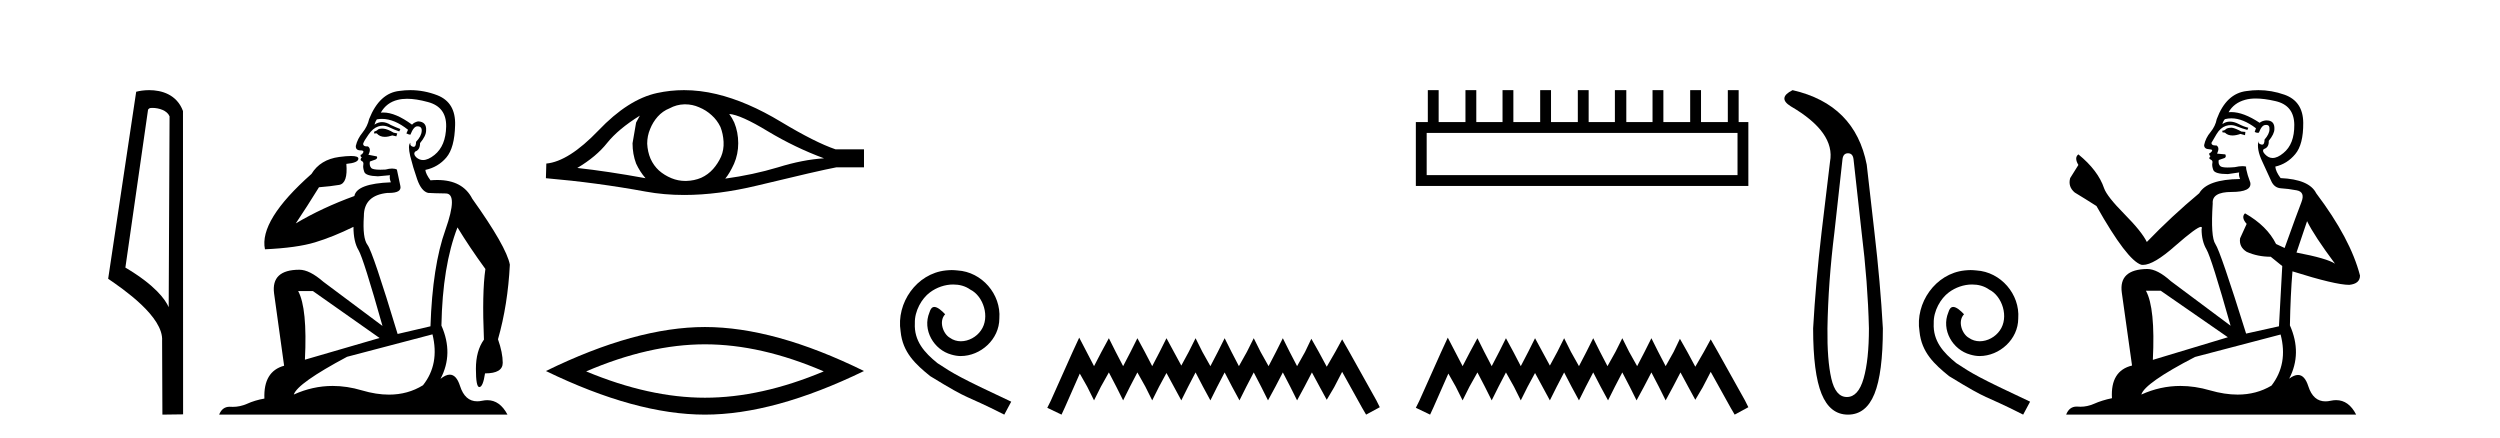 <?xml version='1.0' encoding='UTF-8' standalone='yes'?><svg xmlns='http://www.w3.org/2000/svg' xmlns:xlink='http://www.w3.org/1999/xlink' width='234.0' height='41.0' ><path d='M 14.259 10.1 C 14.884 10.1 15.648 10.34 15.871 10.89 L 15.789 28.751 L 15.789 28.751 C 15.473 28.034 14.531 26.699 11.736 25.046 L 13.858 10.263 C 13.958 10.157 13.955 10.1 14.259 10.1 ZM 15.789 28.751 L 15.789 28.751 C 15.789 28.751 15.789 28.751 15.789 28.751 L 15.789 28.751 L 15.789 28.751 ZM 13.962 8.437 C 13.484 8.437 13.053 8.505 12.747 8.588 L 10.124 26.094 C 11.512 27.044 15.325 29.648 15.173 31.91 L 15.201 38.809 L 17.138 38.783 L 17.127 10.393 C 16.551 8.837 15.12 8.437 13.962 8.437 Z' style='fill:#000000;stroke:none' /><path d='M 35.746 12.036 Q 35.492 12.036 35.373 12.129 Q 35.236 12.266 35.048 12.3 L 34.997 12.488 L 35.27 12.488 Q 35.54 12.81 36.018 12.81 Q 36.327 12.81 36.722 12.676 L 37.098 12.761 L 37.183 12.488 L 36.842 12.419 Q 36.278 12.078 35.902 12.044 Q 35.819 12.036 35.746 12.036 ZM 38.105 9.246 Q 38.944 9.246 40.053 9.55 Q 41.795 10.011 41.761 11.839 Q 41.727 13.649 40.668 14.503 Q 40.074 14.98 39.597 14.98 Q 39.237 14.98 38.943 14.708 Q 38.652 14.401 38.874 14.179 Q 39.318 14.025 39.318 13.393 Q 39.882 12.71 39.882 12.232 Q 39.95 11.395 39.131 11.36 Q 38.755 11.446 38.567 11.668 Q 37.024 10.53 35.865 10.53 Q 35.754 10.53 35.646 10.541 L 35.646 10.541 Q 36.176 9.601 37.235 9.345 Q 37.626 9.246 38.105 9.246 ZM 35.752 11.128 Q 36.919 11.128 38.191 12.146 L 38.037 12.488 Q 38.276 12.607 38.413 12.607 Q 38.721 11.822 39.062 11.822 Q 39.506 11.822 39.472 12.266 Q 39.438 12.761 38.943 13.274 Q 38.943 13.743 38.715 13.743 Q 38.685 13.743 38.652 13.735 Q 38.345 13.649 38.413 13.359 L 38.413 13.359 Q 38.157 13.581 38.396 14.606 Q 38.652 15.648 39.045 16.775 Q 39.438 17.902 40.07 18.056 Q 40.565 18.09 41.727 18.107 Q 42.888 18.124 41.693 21.506 Q 40.48 24.888 40.292 30.542 L 37.217 31.26 Q 34.894 23.573 34.399 22.924 Q 33.921 22.292 34.058 20.225 Q 34.058 18.278 36.278 18.056 Q 36.342 18.058 36.403 18.058 Q 37.62 18.058 37.474 17.407 Q 37.337 16.741 37.149 15.87 Q 36.961 15.776 36.696 15.776 Q 36.432 15.776 36.09 15.87 Q 35.817 15.886 35.597 15.886 Q 34.884 15.886 34.741 15.716 Q 34.553 15.494 34.621 15.118 L 35.151 14.93 Q 35.373 14.811 35.27 14.64 L 34.485 14.486 Q 34.775 13.923 34.433 13.701 Q 34.384 13.704 34.34 13.704 Q 33.989 13.704 33.989 13.461 Q 34.058 13.205 34.485 12.607 Q 34.894 12.01 35.39 11.839 Q 35.603 11.768 35.817 11.768 Q 36.116 11.768 36.415 11.907 Q 36.91 12.146 37.371 12.3 L 37.474 12.078 Q 37.064 11.924 36.585 11.702 Q 36.153 11.429 35.757 11.429 Q 35.387 11.429 35.048 11.668 Q 35.151 11.326 35.27 11.173 Q 35.509 11.128 35.752 11.128 ZM 29.292 27.246 L 35.526 31.635 L 28.54 33.668 Q 28.78 28.851 27.908 27.246 ZM 40.48 31.294 Q 41.163 34.078 39.592 36.059 Q 38.174 36.937 36.409 36.937 Q 35.218 36.937 33.87 36.538 Q 32.48 36.124 31.141 36.124 Q 29.27 36.124 27.498 36.93 Q 27.84 35.871 32.486 33.395 L 40.48 31.294 ZM 38.405 8.437 Q 37.908 8.437 37.405 8.508 Q 35.526 8.696 34.553 11.138 Q 34.399 11.822 33.938 12.402 Q 33.46 12.983 33.306 13.649 Q 33.272 14.076 33.75 14.076 Q 34.211 14.076 33.87 14.452 Q 33.733 14.452 33.75 14.572 Q 33.767 14.708 33.87 14.708 Q 33.648 14.965 33.853 15.067 Q 34.058 15.152 34.006 15.426 Q 33.955 15.682 34.092 16.075 Q 34.211 16.468 35.373 16.502 L 36.5 16.399 L 36.5 16.399 Q 36.432 16.69 36.585 17.065 Q 33.391 17.185 33.169 18.347 Q 30.163 19.44 27.686 20.909 Q 28.728 19.354 29.856 17.527 Q 30.949 17.441 31.752 17.305 Q 32.571 17.151 32.418 15.34 Q 33.545 15.238 33.545 14.845 Q 33.545 14.601 32.852 14.601 Q 32.43 14.601 31.752 14.691 Q 29.975 14.93 29.155 16.28 Q 24.236 20.635 24.8 23.334 Q 27.789 23.197 29.48 22.685 Q 31.171 22.173 33.084 21.233 Q 33.084 22.634 33.562 23.42 Q 34.023 24.205 35.8 30.508 L 30.266 26.374 Q 28.967 25.247 28.028 25.247 Q 25.363 25.247 25.654 27.468 L 26.593 34.232 Q 24.646 34.761 24.748 37.306 Q 23.86 37.46 23.109 37.802 Q 22.46 38.082 21.798 38.082 Q 21.693 38.082 21.589 38.075 Q 21.541 38.072 21.496 38.072 Q 20.801 38.072 20.512 38.809 L 47.5 38.809 Q 46.788 37.457 45.614 37.457 Q 45.379 37.457 45.126 37.511 Q 44.883 37.563 44.665 37.563 Q 43.518 37.563 43.059 36.128 Q 42.72 35.067 42.097 35.067 Q 41.717 35.067 41.231 35.461 Q 42.478 33.104 41.317 30.474 Q 41.419 24.888 42.82 21.284 Q 43.93 23.112 45.433 25.179 Q 45.109 27.399 45.297 31.789 Q 44.545 32.831 44.545 34.522 Q 44.545 36.23 44.863 36.23 Q 44.866 36.23 44.87 36.23 Q 45.211 36.213 45.399 34.949 Q 47.056 34.949 47.056 33.958 Q 47.056 33.019 46.612 31.755 Q 47.534 28.527 47.722 24.769 Q 47.398 23.078 44.204 18.603 Q 43.311 16.848 40.932 16.848 Q 40.624 16.848 40.292 16.878 Q 39.848 16.28 39.814 15.904 Q 41.009 15.648 41.778 14.742 Q 42.547 13.837 42.598 11.719 Q 42.666 9.601 40.941 8.918 Q 39.695 8.437 38.405 8.437 Z' style='fill:#000000;stroke:none' /><path d='M 59.892 10.823 Q 59.735 11.117 59.539 11.47 L 59.206 13.409 Q 59.206 14.428 59.539 15.309 Q 59.892 16.073 60.421 16.68 Q 56.875 16.034 54.035 15.72 Q 55.817 14.663 56.836 13.37 Q 57.874 12.077 59.892 10.823 ZM 68.256 10.667 Q 69.333 10.745 71.879 12.293 Q 74.426 13.82 77.129 14.819 Q 75.15 14.937 72.819 15.662 Q 70.469 16.367 67.883 16.719 Q 68.295 16.23 68.706 15.329 Q 69.098 14.428 69.098 13.409 Q 69.098 12.371 68.726 11.47 Q 68.53 11.039 68.256 10.667 ZM 64.135 9.765 Q 64.811 9.765 65.435 10.04 Q 66.101 10.314 66.61 10.784 Q 67.119 11.235 67.433 11.881 Q 67.688 12.528 67.727 13.272 Q 67.766 14.016 67.492 14.663 Q 67.198 15.309 66.747 15.818 Q 66.277 16.347 65.631 16.641 Q 64.984 16.915 64.24 16.935 Q 64.192 16.936 64.144 16.936 Q 63.471 16.936 62.849 16.68 Q 62.183 16.406 61.674 15.955 Q 61.184 15.505 60.891 14.859 Q 60.616 14.212 60.577 13.448 Q 60.577 12.723 60.851 12.077 Q 61.106 11.431 61.557 10.921 Q 62.027 10.393 62.673 10.138 Q 63.32 9.785 64.044 9.766 Q 64.09 9.765 64.135 9.765 ZM 64.026 8.437 Q 62.745 8.437 61.498 8.708 Q 58.795 9.296 56.013 12.214 Q 53.232 15.113 51.136 15.309 L 51.097 16.68 Q 55.857 17.091 60.44 17.934 Q 62.154 18.249 64.046 18.249 Q 67.214 18.249 70.88 17.366 Q 76.717 15.955 78.284 15.662 L 80.87 15.662 L 80.87 13.977 L 78.206 13.977 Q 76.306 13.331 73.113 11.411 Q 69.94 9.492 67.061 8.806 Q 65.521 8.437 64.026 8.437 Z' style='fill:#000000;stroke:none' /><path d='M 65.983 32.228 Q 71.227 32.228 77.104 34.762 Q 71.227 37.226 65.983 37.226 Q 60.775 37.226 54.863 34.762 Q 60.775 32.228 65.983 32.228 ZM 65.983 30.609 Q 59.508 30.609 51.097 34.727 Q 59.508 38.809 65.983 38.809 Q 72.459 38.809 80.87 34.727 Q 72.494 30.609 65.983 30.609 Z' style='fill:#000000;stroke:none' /><path d='M 89.081 25.279 C 88.893 25.279 88.705 25.297 88.517 25.314 C 85.801 25.604 83.87 28.354 84.297 31.019 C 84.485 33.001 85.715 34.111 87.065 35.205 C 91.08 37.665 89.952 36.759 94.001 38.809 L 94.65 37.596 C 89.832 35.341 89.252 34.983 87.748 33.992 C 86.518 33.001 85.545 31.908 85.63 30.251 C 85.596 29.106 86.279 27.927 87.048 27.364 C 87.663 26.902 88.449 26.629 89.217 26.629 C 89.798 26.629 90.345 26.766 90.823 27.107 C 92.036 27.705 92.702 29.687 91.814 30.934 C 91.404 31.532 90.67 31.942 89.935 31.942 C 89.576 31.942 89.217 31.839 88.91 31.617 C 88.295 31.276 87.834 30.08 88.466 29.414 C 88.175 29.106 87.765 28.73 87.458 28.73 C 87.253 28.73 87.099 28.884 86.997 29.243 C 86.313 30.883 87.407 32.745 89.047 33.189 C 89.337 33.274 89.627 33.326 89.918 33.326 C 91.797 33.326 93.539 31.754 93.539 29.807 C 93.71 27.534 91.899 25.45 89.627 25.314 C 89.457 25.297 89.269 25.279 89.081 25.279 Z' style='fill:#000000;stroke:none' /><path d='M 101.014 31.602 L 100.374 32.99 L 98.345 37.528 L 98.025 38.169 L 99.359 38.809 L 99.68 38.115 L 101.068 34.966 L 101.762 36.193 L 102.402 37.475 L 103.043 36.193 L 103.79 34.859 L 104.484 36.193 L 105.125 37.475 L 105.765 36.193 L 106.459 34.859 L 107.207 36.193 L 107.847 37.475 L 108.488 36.193 L 109.182 34.912 L 109.876 36.193 L 110.57 37.475 L 111.211 36.193 L 111.905 34.859 L 112.599 36.193 L 113.293 37.475 L 113.933 36.193 L 114.627 34.859 L 115.321 36.193 L 116.015 37.475 L 116.656 36.193 L 117.35 34.859 L 118.044 36.193 L 118.685 37.475 L 119.379 36.193 L 120.073 34.859 L 120.767 36.193 L 121.407 37.475 L 122.101 36.193 L 122.795 34.859 L 123.543 36.247 L 124.183 37.421 L 124.877 36.247 L 125.625 34.805 L 127.493 38.169 L 127.867 38.809 L 129.148 38.115 L 128.828 37.475 L 126.265 32.884 L 125.625 31.763 L 124.984 32.937 L 124.183 34.325 L 123.436 32.937 L 122.742 31.709 L 122.155 32.937 L 121.407 34.272 L 120.713 32.937 L 120.073 31.656 L 119.432 32.937 L 118.738 34.272 L 117.991 32.937 L 117.35 31.656 L 116.709 32.937 L 115.962 34.272 L 115.268 32.937 L 114.627 31.656 L 113.987 32.937 L 113.293 34.272 L 112.545 32.937 L 111.905 31.656 L 111.264 32.937 L 110.57 34.218 L 109.876 32.937 L 109.182 31.656 L 108.541 32.937 L 107.847 34.272 L 107.153 32.937 L 106.459 31.656 L 105.819 32.937 L 105.125 34.272 L 104.431 32.937 L 103.79 31.656 L 103.096 32.937 L 102.402 34.272 L 101.708 32.937 L 101.014 31.602 Z' style='fill:#000000;stroke:none' /><path d='M 162.632 12.441 L 162.632 16.391 L 133.537 16.391 L 133.537 12.441 ZM 133.644 8.437 L 133.644 11.426 L 132.523 11.426 L 132.523 17.405 L 163.646 17.405 L 163.646 11.426 L 162.738 11.426 L 162.738 8.437 L 161.724 8.437 L 161.724 11.426 L 159.215 11.426 L 159.215 8.437 L 158.201 8.437 L 158.201 11.426 L 155.692 11.426 L 155.692 8.437 L 154.677 8.437 L 154.677 11.426 L 152.222 11.426 L 152.222 8.437 L 151.154 8.437 L 151.154 11.426 L 148.698 11.426 L 148.698 8.437 L 147.684 8.437 L 147.684 11.426 L 145.175 11.426 L 145.175 8.437 L 144.161 8.437 L 144.161 11.426 L 141.651 11.426 L 141.651 8.437 L 140.637 8.437 L 140.637 11.426 L 138.181 11.426 L 138.181 8.437 L 137.167 8.437 L 137.167 11.426 L 134.658 11.426 L 134.658 8.437 Z' style='fill:#000000;stroke:none' /><path d='M 135.512 31.602 L 134.872 32.99 L 132.843 37.528 L 132.523 38.169 L 133.857 38.809 L 134.178 38.115 L 135.566 34.966 L 136.26 36.193 L 136.9 37.475 L 137.541 36.193 L 138.288 34.859 L 138.982 36.193 L 139.623 37.475 L 140.263 36.193 L 140.957 34.859 L 141.705 36.193 L 142.345 37.475 L 142.986 36.193 L 143.68 34.912 L 144.374 36.193 L 145.068 37.475 L 145.709 36.193 L 146.403 34.859 L 147.097 36.193 L 147.791 37.475 L 148.431 36.193 L 149.125 34.859 L 149.819 36.193 L 150.513 37.475 L 151.154 36.193 L 151.848 34.859 L 152.542 36.193 L 153.183 37.475 L 153.877 36.193 L 154.571 34.859 L 155.265 36.193 L 155.905 37.475 L 156.599 36.193 L 157.293 34.859 L 158.041 36.247 L 158.681 37.421 L 159.375 36.247 L 160.123 34.805 L 161.991 38.169 L 162.365 38.809 L 163.646 38.115 L 163.326 37.475 L 160.763 32.884 L 160.123 31.763 L 159.482 32.937 L 158.681 34.325 L 157.934 32.937 L 157.24 31.709 L 156.653 32.937 L 155.905 34.272 L 155.211 32.937 L 154.571 31.656 L 153.93 32.937 L 153.236 34.272 L 152.489 32.937 L 151.848 31.656 L 151.207 32.937 L 150.46 34.272 L 149.766 32.937 L 149.125 31.656 L 148.485 32.937 L 147.791 34.272 L 147.043 32.937 L 146.403 31.656 L 145.762 32.937 L 145.068 34.218 L 144.374 32.937 L 143.68 31.656 L 143.039 32.937 L 142.345 34.272 L 141.651 32.937 L 140.957 31.656 L 140.317 32.937 L 139.623 34.272 L 138.929 32.937 L 138.288 31.656 L 137.594 32.937 L 136.9 34.272 L 136.206 32.937 L 135.512 31.602 Z' style='fill:#000000;stroke:none' /><path d='M 172.973 14.346 Q 173.42 14.346 173.489 14.896 L 174.245 21.733 Q 174.829 26.44 174.932 30.735 Q 174.932 33.69 174.434 35.425 Q 173.935 37.16 172.87 37.16 Q 171.805 37.16 171.41 35.425 Q 171.015 33.69 171.049 30.735 Q 171.118 26.44 171.702 21.733 L 172.458 14.896 Q 172.527 14.346 172.973 14.346 ZM 167.785 8.437 Q 166.342 9.158 167.614 9.949 Q 171.805 12.388 171.29 15.137 L 170.5 21.733 Q 169.95 26.44 169.709 30.735 Q 169.709 34.927 170.5 36.868 Q 171.29 38.809 172.973 38.809 Q 174.657 38.809 175.447 36.868 Q 176.237 34.927 176.237 30.735 Q 175.997 26.44 175.447 21.733 L 174.726 15.411 Q 173.626 9.777 167.785 8.437 Z' style='fill:#000000;stroke:none' /><path d='M 184.448 25.279 C 184.26 25.279 184.072 25.297 183.885 25.314 C 181.168 25.604 179.238 28.354 179.665 31.019 C 179.853 33.001 181.083 34.111 182.432 35.205 C 186.447 37.665 185.32 36.759 189.368 38.809 L 190.017 37.596 C 185.2 35.341 184.619 34.983 183.116 33.992 C 181.886 33.001 180.912 31.908 180.997 30.251 C 180.963 29.106 181.647 27.927 182.415 27.364 C 183.03 26.902 183.816 26.629 184.585 26.629 C 185.166 26.629 185.712 26.766 186.191 27.107 C 187.404 27.705 188.07 29.687 187.182 30.934 C 186.772 31.532 186.037 31.942 185.302 31.942 C 184.944 31.942 184.585 31.839 184.277 31.617 C 183.662 31.276 183.201 30.08 183.833 29.414 C 183.543 29.106 183.133 28.73 182.825 28.73 C 182.62 28.73 182.467 28.884 182.364 29.243 C 181.681 30.883 182.774 32.745 184.414 33.189 C 184.705 33.274 184.995 33.326 185.285 33.326 C 187.164 33.326 188.907 31.754 188.907 29.807 C 189.078 27.534 187.267 25.45 184.995 25.314 C 184.824 25.297 184.636 25.279 184.448 25.279 Z' style='fill:#000000;stroke:none' /><path d='M 208.904 11.955 Q 208.477 11.955 208.34 12.091 Q 208.22 12.228 208.015 12.228 L 208.015 12.382 L 208.254 12.416 Q 208.519 12.681 208.959 12.681 Q 209.285 12.681 209.707 12.535 L 210.134 12.655 L 210.168 12.348 L 209.792 12.313 Q 209.245 12.006 208.904 11.955 ZM 211.141 9.22 Q 211.929 9.22 212.969 9.46 Q 214.729 9.853 214.746 11.681 Q 214.763 13.492 213.721 14.329 Q 213.17 14.788 212.718 14.788 Q 212.329 14.788 212.013 14.449 Q 211.705 14.141 211.893 13.953 Q 212.389 13.8 212.354 13.185 Q 212.884 12.535 212.884 12.074 Q 212.917 11.27 212.145 11.27 Q 212.114 11.27 212.081 11.271 Q 211.739 11.305 211.5 11.493 Q 209.989 10.491 208.839 10.491 Q 208.716 10.491 208.596 10.503 L 208.596 10.503 Q 209.092 9.631 210.151 9.341 Q 210.583 9.22 211.141 9.22 ZM 215.942 20.701 Q 216.608 22.068 218.556 24.682 Q 217.821 24.186 214.951 23.639 L 215.942 20.701 ZM 208.858 11.076 Q 209.936 11.076 211.159 12.006 L 211.039 12.348 Q 211.182 12.431 211.318 12.431 Q 211.376 12.431 211.432 12.416 Q 211.705 11.698 212.047 11.698 Q 212.088 11.693 212.124 11.693 Q 212.453 11.693 212.423 12.108 Q 212.423 12.535 211.961 13.065 Q 211.961 13.538 211.731 13.538 Q 211.696 13.538 211.654 13.526 Q 211.346 13.458 211.398 13.185 L 211.398 13.185 Q 211.193 13.953 211.756 15.132 Q 212.303 16.328 212.594 16.96 Q 212.884 17.592 213.516 17.626 Q 214.148 17.66 214.968 17.814 Q 215.788 17.968 215.412 18.925 Q 215.036 19.881 213.841 23.212 L 213.038 22.837 Q 212.201 21.145 210.134 19.967 L 210.134 19.967 Q 209.741 20.342 210.287 20.957 L 209.672 22.307 Q 209.553 23.11 210.287 23.571 Q 211.312 24.032 212.542 24.032 L 213.619 24.904 L 213.311 30.541 L 210.236 31.224 Q 207.827 23.52 207.366 22.854 Q 206.905 22.187 207.11 19.044 Q 207.024 17.968 208.869 17.968 Q 210.783 17.968 210.629 17.097 L 210.39 16.396 Q 210.202 15.747 210.236 15.593 Q 210.086 15.552 209.886 15.552 Q 209.587 15.552 209.177 15.645 Q 208.79 15.679 208.509 15.679 Q 207.947 15.679 207.81 15.542 Q 207.605 15.337 207.674 14.978 L 208.22 14.79 Q 208.408 14.688 208.289 14.449 L 207.52 14.38 Q 207.793 13.8 207.452 13.612 Q 207.4 13.615 207.355 13.615 Q 206.99 13.615 206.99 13.373 Q 207.11 13.15 207.469 12.553 Q 207.827 11.955 208.34 11.784 Q 208.57 11.71 208.797 11.71 Q 209.092 11.71 209.382 11.835 Q 209.894 12.04 210.356 12.16 L 210.441 11.955 Q 210.014 11.852 209.553 11.613 Q 209.109 11.382 208.724 11.382 Q 208.34 11.382 208.015 11.613 Q 208.101 11.305 208.254 11.152 Q 208.551 11.076 208.858 11.076 ZM 202.241 27.21 L 208.528 31.566 L 201.507 33.684 Q 201.746 28.816 200.857 27.21 ZM 213.465 31.31 Q 214.182 34.06 212.611 36.093 Q 211.203 36.934 209.441 36.934 Q 208.231 36.934 206.854 36.537 Q 205.442 36.124 204.09 36.124 Q 202.202 36.124 200.43 36.93 Q 200.738 35.854 205.453 33.411 L 213.465 31.31 ZM 211.386 8.437 Q 210.839 8.437 210.287 8.521 Q 208.374 8.743 207.486 11.152 Q 207.366 11.801 206.905 12.365 Q 206.444 12.911 206.307 13.578 Q 206.307 13.953 206.785 13.97 Q 207.264 13.988 206.905 14.295 Q 206.751 14.329 206.785 14.449 Q 206.802 14.568 206.905 14.603 Q 206.683 14.842 206.905 14.927 Q 207.144 15.03 207.076 15.269 Q 207.024 15.525 207.161 15.901 Q 207.298 16.294 208.528 16.294 L 209.587 16.14 L 209.587 16.14 Q 209.519 16.396 209.672 16.755 Q 206.597 16.789 205.846 18.087 Q 203.266 20.24 200.943 22.649 Q 200.482 21.692 198.842 20.035 Q 197.219 18.395 196.945 17.626 Q 196.382 15.952 194.537 14.449 Q 194.127 14.756 194.537 15.44 L 193.768 16.67 Q 193.546 17.472 194.195 18.019 Q 195.186 18.617 196.228 19.283 Q 199.098 24.374 200.43 24.784 Q 200.504 24.795 200.584 24.795 Q 201.598 24.795 203.625 22.99 Q 205.633 21.235 206.007 21.235 Q 206.139 21.235 206.068 21.453 Q 206.068 22.563 206.529 23.349 Q 206.99 24.135 208.784 30.49 L 203.198 26.322 Q 201.934 25.177 200.977 25.177 Q 198.295 25.211 198.602 27.398 L 199.559 34.214 Q 197.526 34.709 197.68 37.272 Q 196.757 37.46 195.989 37.801 Q 195.368 38.07 194.735 38.07 Q 194.602 38.07 194.468 38.058 Q 194.422 38.055 194.378 38.055 Q 193.681 38.055 193.392 38.809 L 220.537 38.809 Q 219.844 37.452 218.66 37.452 Q 218.414 37.452 218.146 37.511 Q 217.887 37.568 217.657 37.568 Q 216.516 37.568 216.061 36.161 Q 215.724 35.096 215.09 35.096 Q 214.727 35.096 214.268 35.444 Q 215.498 33.069 214.336 30.456 Q 214.387 27.62 214.575 25.399 Q 218.59 26.663 219.888 26.663 Q 220.896 26.561 220.896 25.792 Q 220.008 22.341 216.796 18.087 Q 216.147 16.789 213.465 16.67 Q 213.004 16.055 212.969 15.593 Q 214.08 15.337 214.831 14.432 Q 215.6 13.526 215.583 11.493 Q 215.566 9.478 213.824 8.863 Q 212.617 8.437 211.386 8.437 Z' style='fill:#000000;stroke:none' /></svg>